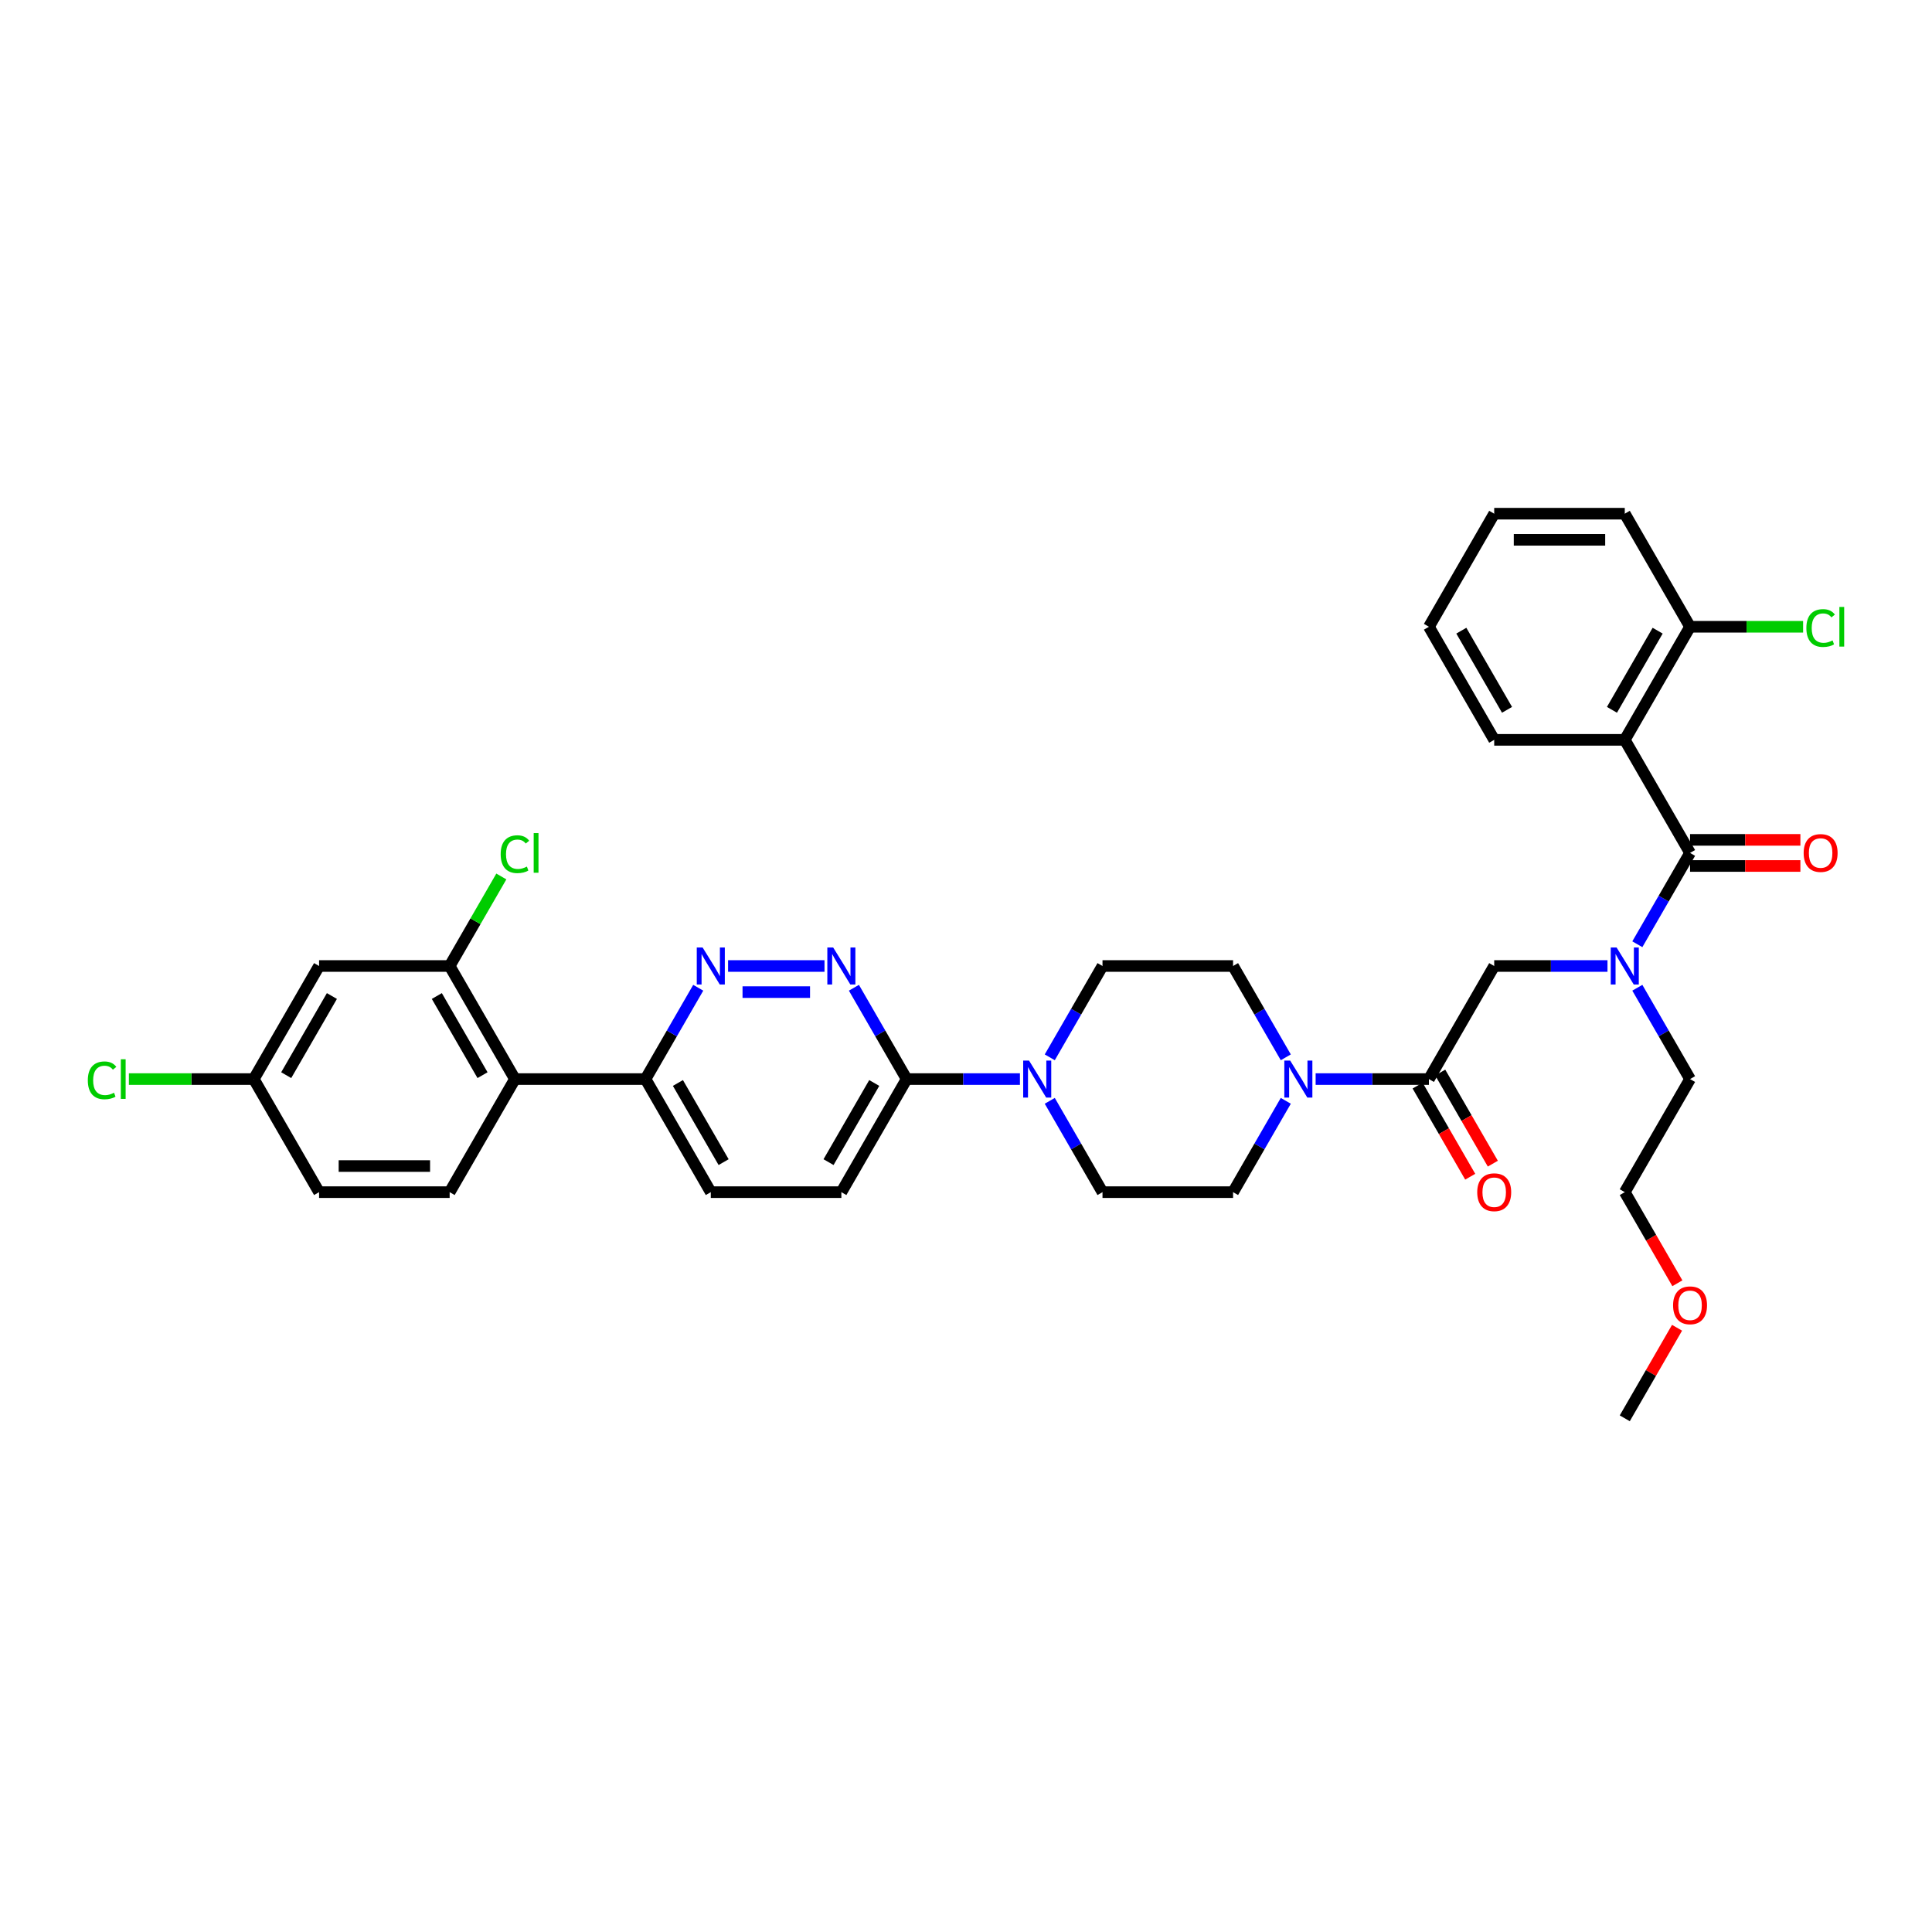 <?xml version='1.0' encoding='iso-8859-1'?>
<svg version='1.1' baseProfile='full'
              xmlns='http://www.w3.org/2000/svg'
                      xmlns:rdkit='http://www.rdkit.org/xml'
                      xmlns:xlink='http://www.w3.org/1999/xlink'
                  xml:space='preserve'
width='1000px' height='1000px' viewBox='0 0 1000 1000'>
<!-- END OF HEADER -->
<rect style='opacity:1.0;fill:#FFFFFF;stroke:none' width='1000' height='1000' x='0' y='0'> </rect>
<path class='bond-0' d='M 840.98,382.944 L 874.771,324.416' style='fill:none;fill-rule:evenodd;stroke:#000000;stroke-width:6px;stroke-linecap:butt;stroke-linejoin:miter;stroke-opacity:1' />
<path class='bond-0' d='M 834.343,367.406 L 857.997,326.437' style='fill:none;fill-rule:evenodd;stroke:#000000;stroke-width:6px;stroke-linecap:butt;stroke-linejoin:miter;stroke-opacity:1' />
<path class='bond-1' d='M 840.98,382.944 L 773.398,382.944' style='fill:none;fill-rule:evenodd;stroke:#000000;stroke-width:6px;stroke-linecap:butt;stroke-linejoin:miter;stroke-opacity:1' />
<path class='bond-2' d='M 840.98,382.944 L 874.771,441.472' style='fill:none;fill-rule:evenodd;stroke:#000000;stroke-width:6px;stroke-linecap:butt;stroke-linejoin:miter;stroke-opacity:1' />
<path class='bond-3' d='M 832.032,500 L 802.715,500' style='fill:none;fill-rule:evenodd;stroke:#0000FF;stroke-width:6px;stroke-linecap:butt;stroke-linejoin:miter;stroke-opacity:1' />
<path class='bond-3' d='M 802.715,500 L 773.398,500' style='fill:none;fill-rule:evenodd;stroke:#000000;stroke-width:6px;stroke-linecap:butt;stroke-linejoin:miter;stroke-opacity:1' />
<path class='bond-4' d='M 847.481,488.741 L 861.126,465.106' style='fill:none;fill-rule:evenodd;stroke:#0000FF;stroke-width:6px;stroke-linecap:butt;stroke-linejoin:miter;stroke-opacity:1' />
<path class='bond-4' d='M 861.126,465.106 L 874.771,441.472' style='fill:none;fill-rule:evenodd;stroke:#000000;stroke-width:6px;stroke-linecap:butt;stroke-linejoin:miter;stroke-opacity:1' />
<path class='bond-5' d='M 847.481,511.259 L 861.126,534.894' style='fill:none;fill-rule:evenodd;stroke:#0000FF;stroke-width:6px;stroke-linecap:butt;stroke-linejoin:miter;stroke-opacity:1' />
<path class='bond-5' d='M 861.126,534.894 L 874.771,558.528' style='fill:none;fill-rule:evenodd;stroke:#000000;stroke-width:6px;stroke-linecap:butt;stroke-linejoin:miter;stroke-opacity:1' />
<path class='bond-6' d='M 874.771,448.23 L 903.325,448.23' style='fill:none;fill-rule:evenodd;stroke:#000000;stroke-width:6px;stroke-linecap:butt;stroke-linejoin:miter;stroke-opacity:1' />
<path class='bond-6' d='M 903.325,448.23 L 931.878,448.23' style='fill:none;fill-rule:evenodd;stroke:#FF0000;stroke-width:6px;stroke-linecap:butt;stroke-linejoin:miter;stroke-opacity:1' />
<path class='bond-6' d='M 874.771,434.714 L 903.325,434.714' style='fill:none;fill-rule:evenodd;stroke:#000000;stroke-width:6px;stroke-linecap:butt;stroke-linejoin:miter;stroke-opacity:1' />
<path class='bond-6' d='M 903.325,434.714 L 931.878,434.714' style='fill:none;fill-rule:evenodd;stroke:#FF0000;stroke-width:6px;stroke-linecap:butt;stroke-linejoin:miter;stroke-opacity:1' />
<path class='bond-7' d='M 874.771,324.416 L 904.028,324.416' style='fill:none;fill-rule:evenodd;stroke:#000000;stroke-width:6px;stroke-linecap:butt;stroke-linejoin:miter;stroke-opacity:1' />
<path class='bond-7' d='M 904.028,324.416 L 933.284,324.416' style='fill:none;fill-rule:evenodd;stroke:#00CC00;stroke-width:6px;stroke-linecap:butt;stroke-linejoin:miter;stroke-opacity:1' />
<path class='bond-8' d='M 874.771,324.416 L 840.98,265.888' style='fill:none;fill-rule:evenodd;stroke:#000000;stroke-width:6px;stroke-linecap:butt;stroke-linejoin:miter;stroke-opacity:1' />
<path class='bond-9' d='M 868.208,664.217 L 854.594,640.636' style='fill:none;fill-rule:evenodd;stroke:#FF0000;stroke-width:6px;stroke-linecap:butt;stroke-linejoin:miter;stroke-opacity:1' />
<path class='bond-9' d='M 854.594,640.636 L 840.98,617.056' style='fill:none;fill-rule:evenodd;stroke:#000000;stroke-width:6px;stroke-linecap:butt;stroke-linejoin:miter;stroke-opacity:1' />
<path class='bond-10' d='M 868.037,687.249 L 854.508,710.681' style='fill:none;fill-rule:evenodd;stroke:#FF0000;stroke-width:6px;stroke-linecap:butt;stroke-linejoin:miter;stroke-opacity:1' />
<path class='bond-10' d='M 854.508,710.681 L 840.98,734.112' style='fill:none;fill-rule:evenodd;stroke:#000000;stroke-width:6px;stroke-linecap:butt;stroke-linejoin:miter;stroke-opacity:1' />
<path class='bond-11' d='M 733.754,561.907 L 747.368,585.488' style='fill:none;fill-rule:evenodd;stroke:#000000;stroke-width:6px;stroke-linecap:butt;stroke-linejoin:miter;stroke-opacity:1' />
<path class='bond-11' d='M 747.368,585.488 L 760.982,609.068' style='fill:none;fill-rule:evenodd;stroke:#FF0000;stroke-width:6px;stroke-linecap:butt;stroke-linejoin:miter;stroke-opacity:1' />
<path class='bond-11' d='M 745.459,555.149 L 759.073,578.729' style='fill:none;fill-rule:evenodd;stroke:#000000;stroke-width:6px;stroke-linecap:butt;stroke-linejoin:miter;stroke-opacity:1' />
<path class='bond-11' d='M 759.073,578.729 L 772.688,602.31' style='fill:none;fill-rule:evenodd;stroke:#FF0000;stroke-width:6px;stroke-linecap:butt;stroke-linejoin:miter;stroke-opacity:1' />
<path class='bond-12' d='M 739.607,558.528 L 773.398,500' style='fill:none;fill-rule:evenodd;stroke:#000000;stroke-width:6px;stroke-linecap:butt;stroke-linejoin:miter;stroke-opacity:1' />
<path class='bond-13' d='M 739.607,558.528 L 710.289,558.528' style='fill:none;fill-rule:evenodd;stroke:#000000;stroke-width:6px;stroke-linecap:butt;stroke-linejoin:miter;stroke-opacity:1' />
<path class='bond-13' d='M 710.289,558.528 L 680.972,558.528' style='fill:none;fill-rule:evenodd;stroke:#0000FF;stroke-width:6px;stroke-linecap:butt;stroke-linejoin:miter;stroke-opacity:1' />
<path class='bond-14' d='M 874.771,558.528 L 840.98,617.056' style='fill:none;fill-rule:evenodd;stroke:#000000;stroke-width:6px;stroke-linecap:butt;stroke-linejoin:miter;stroke-opacity:1' />
<path class='bond-15' d='M 665.524,547.269 L 651.878,523.634' style='fill:none;fill-rule:evenodd;stroke:#0000FF;stroke-width:6px;stroke-linecap:butt;stroke-linejoin:miter;stroke-opacity:1' />
<path class='bond-15' d='M 651.878,523.634 L 638.233,500' style='fill:none;fill-rule:evenodd;stroke:#000000;stroke-width:6px;stroke-linecap:butt;stroke-linejoin:miter;stroke-opacity:1' />
<path class='bond-16' d='M 665.524,569.787 L 651.878,593.422' style='fill:none;fill-rule:evenodd;stroke:#0000FF;stroke-width:6px;stroke-linecap:butt;stroke-linejoin:miter;stroke-opacity:1' />
<path class='bond-16' d='M 651.878,593.422 L 638.233,617.056' style='fill:none;fill-rule:evenodd;stroke:#000000;stroke-width:6px;stroke-linecap:butt;stroke-linejoin:miter;stroke-opacity:1' />
<path class='bond-17' d='M 367.904,617.056 L 334.112,558.528' style='fill:none;fill-rule:evenodd;stroke:#000000;stroke-width:6px;stroke-linecap:butt;stroke-linejoin:miter;stroke-opacity:1' />
<path class='bond-17' d='M 374.54,601.519 L 350.887,560.549' style='fill:none;fill-rule:evenodd;stroke:#000000;stroke-width:6px;stroke-linecap:butt;stroke-linejoin:miter;stroke-opacity:1' />
<path class='bond-18' d='M 367.904,617.056 L 435.486,617.056' style='fill:none;fill-rule:evenodd;stroke:#000000;stroke-width:6px;stroke-linecap:butt;stroke-linejoin:miter;stroke-opacity:1' />
<path class='bond-19' d='M 334.112,558.528 L 347.758,534.894' style='fill:none;fill-rule:evenodd;stroke:#000000;stroke-width:6px;stroke-linecap:butt;stroke-linejoin:miter;stroke-opacity:1' />
<path class='bond-19' d='M 347.758,534.894 L 361.403,511.259' style='fill:none;fill-rule:evenodd;stroke:#0000FF;stroke-width:6px;stroke-linecap:butt;stroke-linejoin:miter;stroke-opacity:1' />
<path class='bond-20' d='M 334.112,558.528 L 266.53,558.528' style='fill:none;fill-rule:evenodd;stroke:#000000;stroke-width:6px;stroke-linecap:butt;stroke-linejoin:miter;stroke-opacity:1' />
<path class='bond-21' d='M 376.851,500 L 426.762,500' style='fill:none;fill-rule:evenodd;stroke:#0000FF;stroke-width:6px;stroke-linecap:butt;stroke-linejoin:miter;stroke-opacity:1' />
<path class='bond-21' d='M 384.338,513.516 L 419.275,513.516' style='fill:none;fill-rule:evenodd;stroke:#0000FF;stroke-width:6px;stroke-linecap:butt;stroke-linejoin:miter;stroke-opacity:1' />
<path class='bond-22' d='M 441.986,511.259 L 455.632,534.894' style='fill:none;fill-rule:evenodd;stroke:#0000FF;stroke-width:6px;stroke-linecap:butt;stroke-linejoin:miter;stroke-opacity:1' />
<path class='bond-22' d='M 455.632,534.894 L 469.277,558.528' style='fill:none;fill-rule:evenodd;stroke:#000000;stroke-width:6px;stroke-linecap:butt;stroke-linejoin:miter;stroke-opacity:1' />
<path class='bond-23' d='M 469.277,558.528 L 435.486,617.056' style='fill:none;fill-rule:evenodd;stroke:#000000;stroke-width:6px;stroke-linecap:butt;stroke-linejoin:miter;stroke-opacity:1' />
<path class='bond-23' d='M 452.503,560.549 L 428.849,601.519' style='fill:none;fill-rule:evenodd;stroke:#000000;stroke-width:6px;stroke-linecap:butt;stroke-linejoin:miter;stroke-opacity:1' />
<path class='bond-24' d='M 469.277,558.528 L 498.594,558.528' style='fill:none;fill-rule:evenodd;stroke:#000000;stroke-width:6px;stroke-linecap:butt;stroke-linejoin:miter;stroke-opacity:1' />
<path class='bond-24' d='M 498.594,558.528 L 527.912,558.528' style='fill:none;fill-rule:evenodd;stroke:#0000FF;stroke-width:6px;stroke-linecap:butt;stroke-linejoin:miter;stroke-opacity:1' />
<path class='bond-25' d='M 543.36,569.787 L 557.005,593.422' style='fill:none;fill-rule:evenodd;stroke:#0000FF;stroke-width:6px;stroke-linecap:butt;stroke-linejoin:miter;stroke-opacity:1' />
<path class='bond-25' d='M 557.005,593.422 L 570.651,617.056' style='fill:none;fill-rule:evenodd;stroke:#000000;stroke-width:6px;stroke-linecap:butt;stroke-linejoin:miter;stroke-opacity:1' />
<path class='bond-26' d='M 543.36,547.269 L 557.005,523.634' style='fill:none;fill-rule:evenodd;stroke:#0000FF;stroke-width:6px;stroke-linecap:butt;stroke-linejoin:miter;stroke-opacity:1' />
<path class='bond-26' d='M 557.005,523.634 L 570.651,500' style='fill:none;fill-rule:evenodd;stroke:#000000;stroke-width:6px;stroke-linecap:butt;stroke-linejoin:miter;stroke-opacity:1' />
<path class='bond-27' d='M 638.233,500 L 570.651,500' style='fill:none;fill-rule:evenodd;stroke:#000000;stroke-width:6px;stroke-linecap:butt;stroke-linejoin:miter;stroke-opacity:1' />
<path class='bond-28' d='M 266.53,558.528 L 232.739,500' style='fill:none;fill-rule:evenodd;stroke:#000000;stroke-width:6px;stroke-linecap:butt;stroke-linejoin:miter;stroke-opacity:1' />
<path class='bond-28' d='M 249.756,556.507 L 226.102,515.537' style='fill:none;fill-rule:evenodd;stroke:#000000;stroke-width:6px;stroke-linecap:butt;stroke-linejoin:miter;stroke-opacity:1' />
<path class='bond-29' d='M 266.53,558.528 L 232.739,617.056' style='fill:none;fill-rule:evenodd;stroke:#000000;stroke-width:6px;stroke-linecap:butt;stroke-linejoin:miter;stroke-opacity:1' />
<path class='bond-30' d='M 232.739,500 L 165.156,500' style='fill:none;fill-rule:evenodd;stroke:#000000;stroke-width:6px;stroke-linecap:butt;stroke-linejoin:miter;stroke-opacity:1' />
<path class='bond-31' d='M 232.739,500 L 246.115,476.832' style='fill:none;fill-rule:evenodd;stroke:#000000;stroke-width:6px;stroke-linecap:butt;stroke-linejoin:miter;stroke-opacity:1' />
<path class='bond-31' d='M 246.115,476.832 L 259.491,453.664' style='fill:none;fill-rule:evenodd;stroke:#00CC00;stroke-width:6px;stroke-linecap:butt;stroke-linejoin:miter;stroke-opacity:1' />
<path class='bond-32' d='M 165.156,500 L 131.365,558.528' style='fill:none;fill-rule:evenodd;stroke:#000000;stroke-width:6px;stroke-linecap:butt;stroke-linejoin:miter;stroke-opacity:1' />
<path class='bond-32' d='M 171.793,515.537 L 148.14,556.507' style='fill:none;fill-rule:evenodd;stroke:#000000;stroke-width:6px;stroke-linecap:butt;stroke-linejoin:miter;stroke-opacity:1' />
<path class='bond-33' d='M 232.739,617.056 L 165.156,617.056' style='fill:none;fill-rule:evenodd;stroke:#000000;stroke-width:6px;stroke-linecap:butt;stroke-linejoin:miter;stroke-opacity:1' />
<path class='bond-33' d='M 222.601,603.54 L 175.294,603.54' style='fill:none;fill-rule:evenodd;stroke:#000000;stroke-width:6px;stroke-linecap:butt;stroke-linejoin:miter;stroke-opacity:1' />
<path class='bond-34' d='M 131.365,558.528 L 165.156,617.056' style='fill:none;fill-rule:evenodd;stroke:#000000;stroke-width:6px;stroke-linecap:butt;stroke-linejoin:miter;stroke-opacity:1' />
<path class='bond-35' d='M 131.365,558.528 L 99.041,558.528' style='fill:none;fill-rule:evenodd;stroke:#000000;stroke-width:6px;stroke-linecap:butt;stroke-linejoin:miter;stroke-opacity:1' />
<path class='bond-35' d='M 99.041,558.528 L 66.716,558.528' style='fill:none;fill-rule:evenodd;stroke:#00CC00;stroke-width:6px;stroke-linecap:butt;stroke-linejoin:miter;stroke-opacity:1' />
<path class='bond-36' d='M 570.651,617.056 L 638.233,617.056' style='fill:none;fill-rule:evenodd;stroke:#000000;stroke-width:6px;stroke-linecap:butt;stroke-linejoin:miter;stroke-opacity:1' />
<path class='bond-37' d='M 773.398,382.944 L 739.607,324.416' style='fill:none;fill-rule:evenodd;stroke:#000000;stroke-width:6px;stroke-linecap:butt;stroke-linejoin:miter;stroke-opacity:1' />
<path class='bond-37' d='M 780.035,367.406 L 756.381,326.437' style='fill:none;fill-rule:evenodd;stroke:#000000;stroke-width:6px;stroke-linecap:butt;stroke-linejoin:miter;stroke-opacity:1' />
<path class='bond-38' d='M 840.98,265.888 L 773.398,265.888' style='fill:none;fill-rule:evenodd;stroke:#000000;stroke-width:6px;stroke-linecap:butt;stroke-linejoin:miter;stroke-opacity:1' />
<path class='bond-38' d='M 830.843,279.404 L 783.535,279.404' style='fill:none;fill-rule:evenodd;stroke:#000000;stroke-width:6px;stroke-linecap:butt;stroke-linejoin:miter;stroke-opacity:1' />
<path class='bond-39' d='M 739.607,324.416 L 773.398,265.888' style='fill:none;fill-rule:evenodd;stroke:#000000;stroke-width:6px;stroke-linecap:butt;stroke-linejoin:miter;stroke-opacity:1' />
<path  class='atom-1' d='M 836.749 490.43
L 843.021 500.568
Q 843.643 501.568, 844.643 503.379
Q 845.643 505.19, 845.697 505.298
L 845.697 490.43
L 848.238 490.43
L 848.238 509.57
L 845.616 509.57
L 838.885 498.486
Q 838.101 497.189, 837.263 495.702
Q 836.452 494.215, 836.209 493.755
L 836.209 509.57
L 833.722 509.57
L 833.722 490.43
L 836.749 490.43
' fill='#0000FF'/>
<path  class='atom-3' d='M 933.568 441.526
Q 933.568 436.93, 935.839 434.362
Q 938.109 431.794, 942.354 431.794
Q 946.598 431.794, 948.869 434.362
Q 951.139 436.93, 951.139 441.526
Q 951.139 446.176, 948.842 448.825
Q 946.544 451.447, 942.354 451.447
Q 938.136 451.447, 935.839 448.825
Q 933.568 446.203, 933.568 441.526
M 942.354 449.284
Q 945.273 449.284, 946.841 447.338
Q 948.436 445.365, 948.436 441.526
Q 948.436 437.768, 946.841 435.876
Q 945.273 433.957, 942.354 433.957
Q 939.434 433.957, 937.839 435.849
Q 936.271 437.741, 936.271 441.526
Q 936.271 445.392, 937.839 447.338
Q 939.434 449.284, 942.354 449.284
' fill='#FF0000'/>
<path  class='atom-5' d='M 934.974 325.078
Q 934.974 320.32, 937.19 317.833
Q 939.434 315.319, 943.678 315.319
Q 947.625 315.319, 949.734 318.104
L 947.949 319.563
Q 946.409 317.536, 943.678 317.536
Q 940.786 317.536, 939.245 319.482
Q 937.731 321.402, 937.731 325.078
Q 937.731 328.863, 939.299 330.809
Q 940.894 332.756, 943.976 332.756
Q 946.084 332.756, 948.544 331.485
L 949.301 333.512
Q 948.301 334.161, 946.787 334.54
Q 945.273 334.918, 943.597 334.918
Q 939.434 334.918, 937.19 332.377
Q 934.974 329.836, 934.974 325.078
' fill='#00CC00'/>
<path  class='atom-5' d='M 952.058 314.157
L 954.545 314.157
L 954.545 334.675
L 952.058 334.675
L 952.058 314.157
' fill='#00CC00'/>
<path  class='atom-6' d='M 865.986 675.638
Q 865.986 671.043, 868.256 668.474
Q 870.527 665.906, 874.771 665.906
Q 879.015 665.906, 881.286 668.474
Q 883.557 671.043, 883.557 675.638
Q 883.557 680.288, 881.259 682.937
Q 878.961 685.559, 874.771 685.559
Q 870.554 685.559, 868.256 682.937
Q 865.986 680.315, 865.986 675.638
M 874.771 683.397
Q 877.691 683.397, 879.259 681.45
Q 880.854 679.477, 880.854 675.638
Q 880.854 671.881, 879.259 669.988
Q 877.691 668.069, 874.771 668.069
Q 871.852 668.069, 870.257 669.961
Q 868.689 671.854, 868.689 675.638
Q 868.689 679.504, 870.257 681.45
Q 871.852 683.397, 874.771 683.397
' fill='#FF0000'/>
<path  class='atom-8' d='M 764.612 617.11
Q 764.612 612.515, 766.883 609.946
Q 769.154 607.378, 773.398 607.378
Q 777.642 607.378, 779.913 609.946
Q 782.183 612.515, 782.183 617.11
Q 782.183 621.76, 779.886 624.409
Q 777.588 627.031, 773.398 627.031
Q 769.181 627.031, 766.883 624.409
Q 764.612 621.787, 764.612 617.11
M 773.398 624.869
Q 776.317 624.869, 777.885 622.922
Q 779.48 620.949, 779.48 617.11
Q 779.48 613.353, 777.885 611.46
Q 776.317 609.541, 773.398 609.541
Q 770.478 609.541, 768.883 611.433
Q 767.315 613.326, 767.315 617.11
Q 767.315 620.976, 768.883 622.922
Q 770.478 624.869, 773.398 624.869
' fill='#FF0000'/>
<path  class='atom-11' d='M 667.793 548.958
L 674.065 559.096
Q 674.687 560.096, 675.687 561.907
Q 676.687 563.718, 676.741 563.827
L 676.741 548.958
L 679.282 548.958
L 679.282 568.098
L 676.66 568.098
L 669.929 557.014
Q 669.145 555.717, 668.307 554.23
Q 667.496 552.743, 667.253 552.283
L 667.253 568.098
L 664.766 568.098
L 664.766 548.958
L 667.793 548.958
' fill='#0000FF'/>
<path  class='atom-14' d='M 363.673 490.43
L 369.945 500.568
Q 370.566 501.568, 371.566 503.379
Q 372.567 505.19, 372.621 505.298
L 372.621 490.43
L 375.162 490.43
L 375.162 509.57
L 372.54 509.57
L 365.808 498.486
Q 365.025 497.189, 364.186 495.702
Q 363.375 494.215, 363.132 493.755
L 363.132 509.57
L 360.645 509.57
L 360.645 490.43
L 363.673 490.43
' fill='#0000FF'/>
<path  class='atom-15' d='M 431.255 490.43
L 437.527 500.568
Q 438.149 501.568, 439.149 503.379
Q 440.149 505.19, 440.203 505.298
L 440.203 490.43
L 442.744 490.43
L 442.744 509.57
L 440.122 509.57
L 433.391 498.486
Q 432.607 497.189, 431.769 495.702
Q 430.958 494.215, 430.715 493.755
L 430.715 509.57
L 428.228 509.57
L 428.228 490.43
L 431.255 490.43
' fill='#0000FF'/>
<path  class='atom-18' d='M 532.629 548.958
L 538.9 559.096
Q 539.522 560.096, 540.522 561.907
Q 541.523 563.718, 541.577 563.827
L 541.577 548.958
L 544.118 548.958
L 544.118 568.098
L 541.496 568.098
L 534.764 557.014
Q 533.98 555.717, 533.142 554.23
Q 532.331 552.743, 532.088 552.283
L 532.088 568.098
L 529.601 568.098
L 529.601 548.958
L 532.629 548.958
' fill='#0000FF'/>
<path  class='atom-26' d='M 259.15 442.134
Q 259.15 437.376, 261.367 434.889
Q 263.61 432.375, 267.855 432.375
Q 271.801 432.375, 273.91 435.16
L 272.126 436.62
Q 270.585 434.592, 267.855 434.592
Q 264.962 434.592, 263.421 436.538
Q 261.907 438.458, 261.907 442.134
Q 261.907 445.919, 263.475 447.865
Q 265.07 449.812, 268.152 449.812
Q 270.261 449.812, 272.721 448.541
L 273.477 450.569
Q 272.477 451.217, 270.963 451.596
Q 269.45 451.974, 267.773 451.974
Q 263.61 451.974, 261.367 449.433
Q 259.15 446.892, 259.15 442.134
' fill='#00CC00'/>
<path  class='atom-26' d='M 276.235 431.213
L 278.722 431.213
L 278.722 451.731
L 276.235 451.731
L 276.235 431.213
' fill='#00CC00'/>
<path  class='atom-28' d='M 45.455 559.19
Q 45.455 554.433, 47.671 551.946
Q 49.915 549.431, 54.159 549.431
Q 58.106 549.431, 60.215 552.216
L 58.43 553.676
Q 56.889 551.648, 54.159 551.648
Q 51.267 551.648, 49.726 553.595
Q 48.212 555.514, 48.212 559.19
Q 48.212 562.975, 49.78 564.921
Q 51.375 566.868, 54.456 566.868
Q 56.565 566.868, 59.025 565.597
L 59.782 567.625
Q 58.782 568.273, 57.268 568.652
Q 55.754 569.03, 54.078 569.03
Q 49.915 569.03, 47.671 566.489
Q 45.455 563.948, 45.455 559.19
' fill='#00CC00'/>
<path  class='atom-28' d='M 62.539 548.269
L 65.026 548.269
L 65.026 568.787
L 62.539 568.787
L 62.539 548.269
' fill='#00CC00'/>
</svg>
